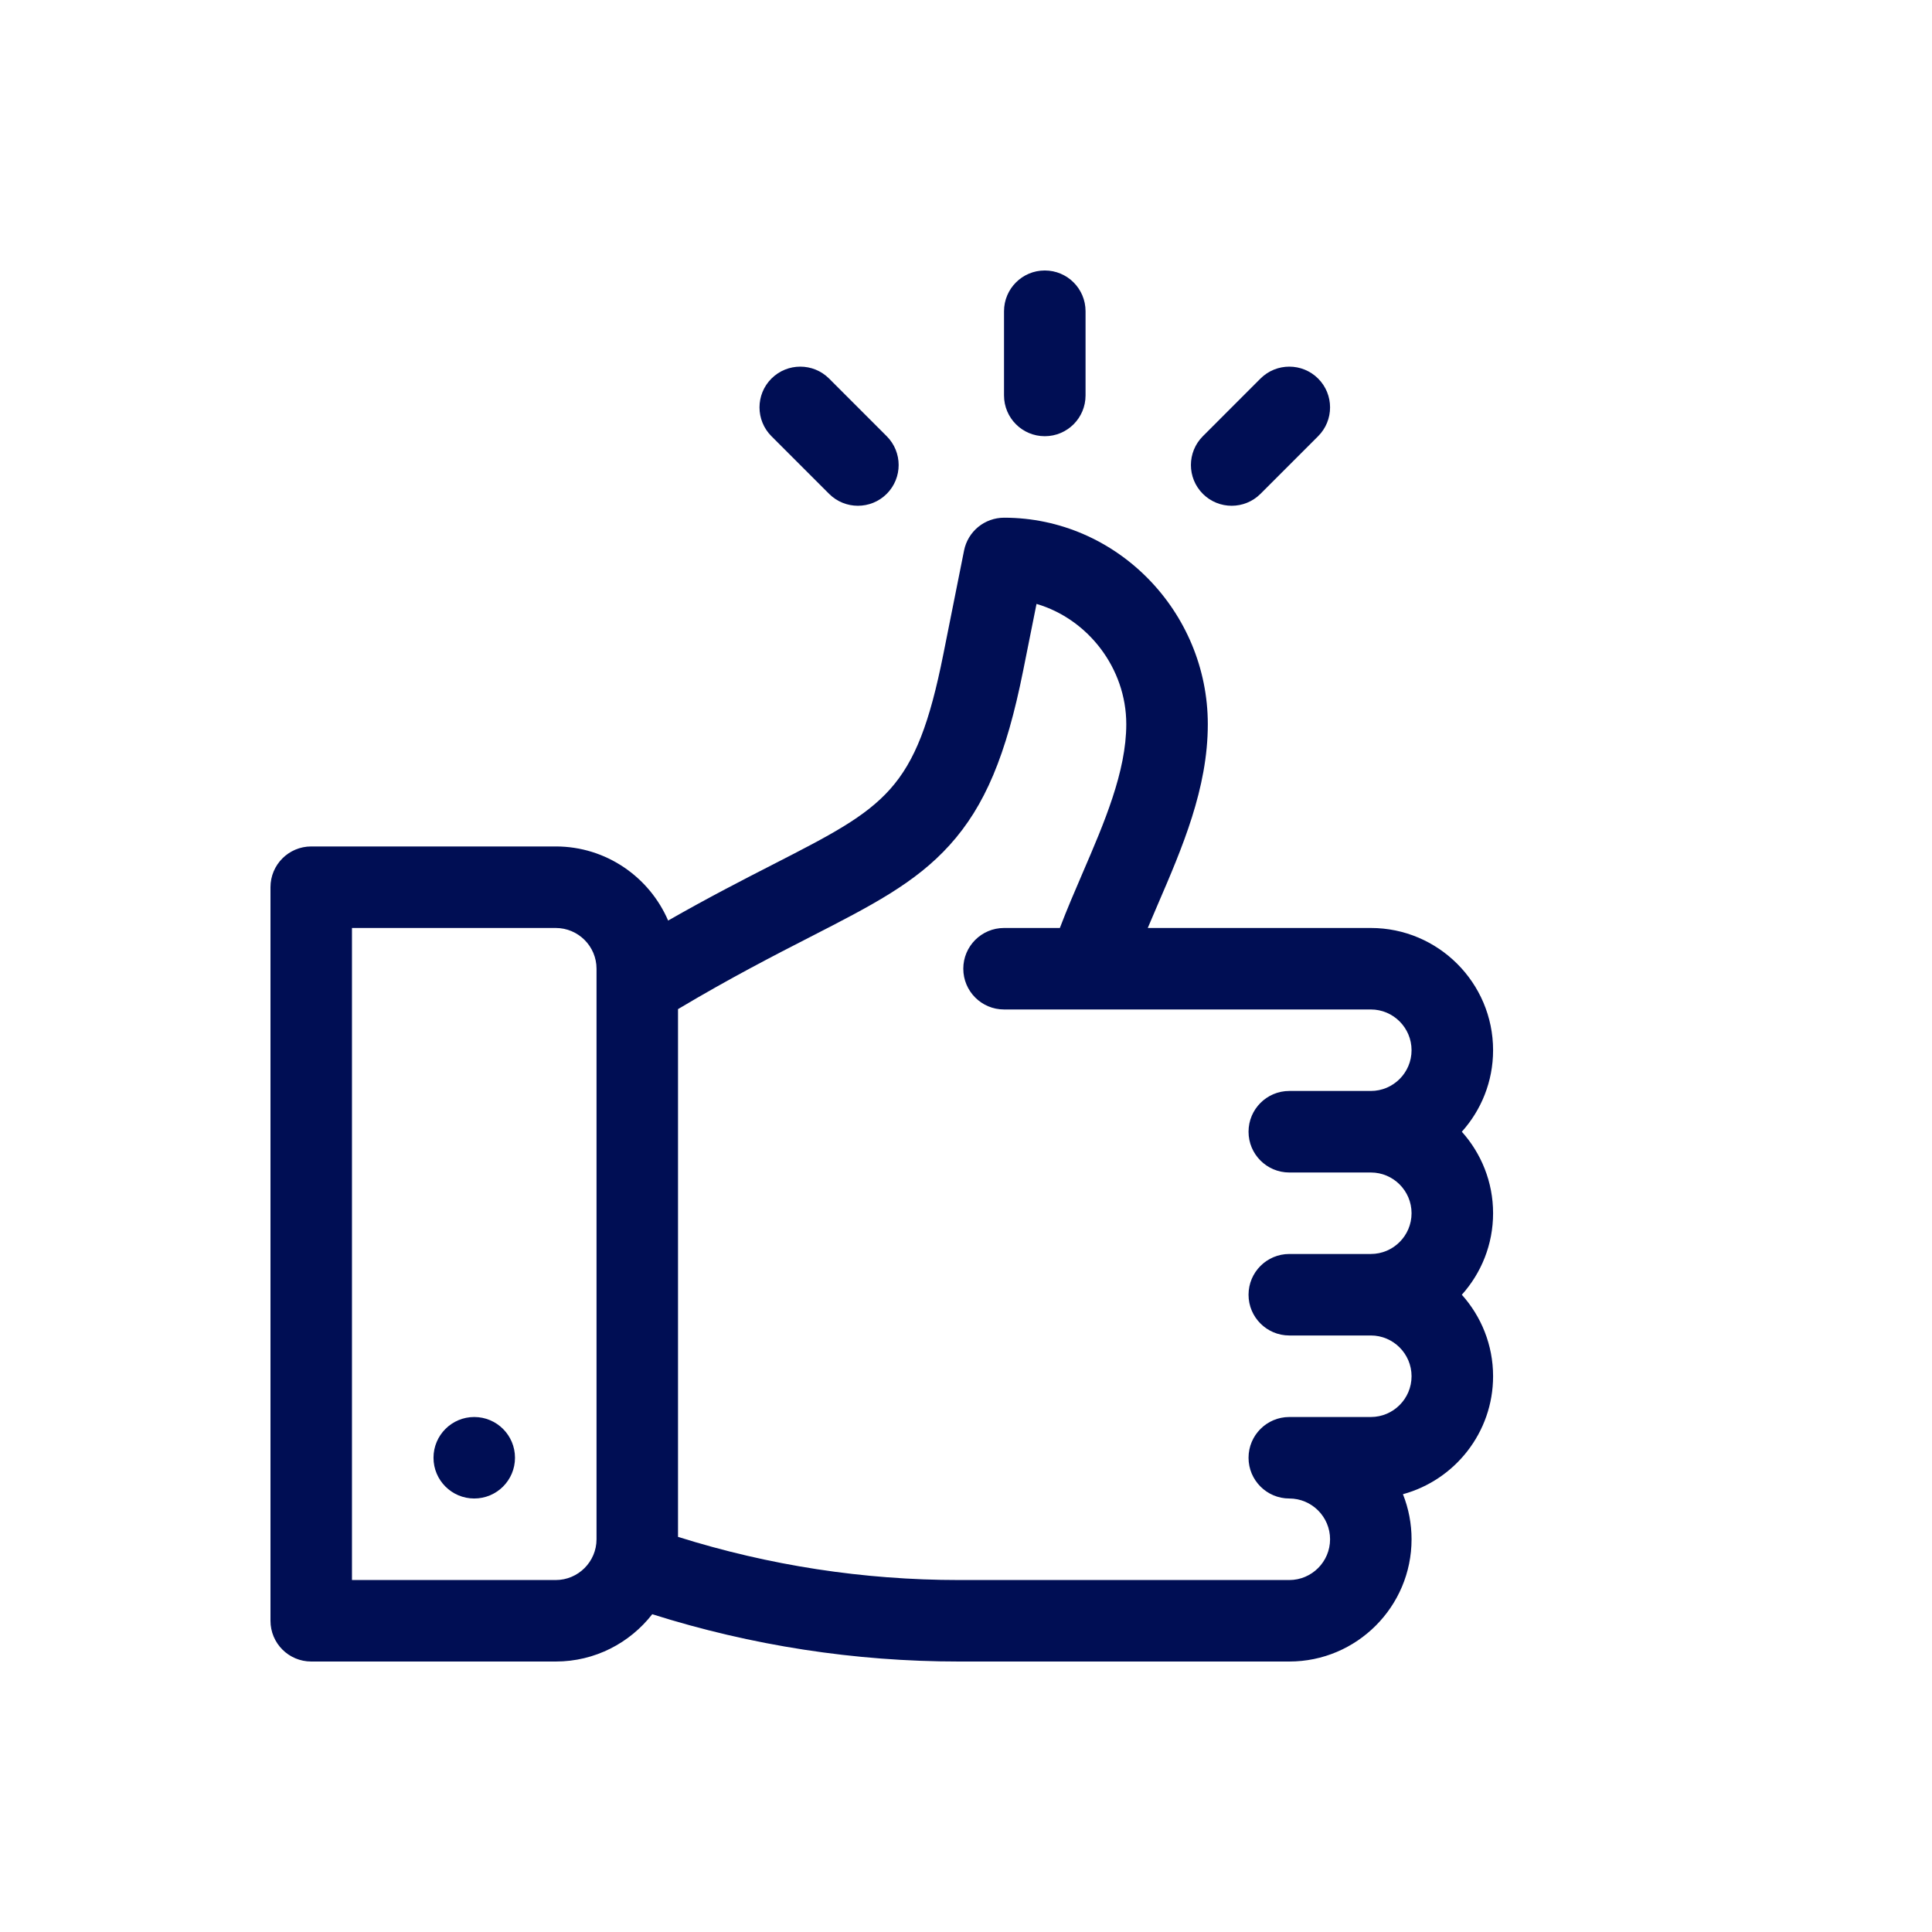 <svg width="50" height="50" viewBox="0 0 50 50" fill="none" xmlns="http://www.w3.org/2000/svg">
<path d="M7 41.945C7 42.528 7.472 43 8.055 43H14.383C15.397 43 16.3 42.52 16.88 41.776C19.448 42.588 22.125 43.001 24.819 43H33.367C35.112 43 36.531 41.581 36.531 39.836C36.531 39.437 36.456 39.041 36.308 38.67C37.65 38.304 38.641 37.074 38.641 35.617C38.641 34.807 38.334 34.068 37.832 33.508C38.335 32.947 38.641 32.208 38.641 31.398C38.641 30.589 38.334 29.849 37.832 29.289C38.335 28.729 38.641 27.989 38.641 27.18C38.641 25.435 37.221 24.016 35.477 24.016H29.704C29.785 23.822 29.87 23.625 29.956 23.425C30.596 21.941 31.258 20.407 31.258 18.742C31.258 15.827 28.9 13.398 25.984 13.398C25.741 13.399 25.504 13.483 25.316 13.637C25.127 13.792 24.998 14.007 24.95 14.246L24.412 16.939C23.704 20.476 22.923 20.877 20.015 22.367C19.247 22.76 18.344 23.223 17.291 23.824C16.806 22.697 15.685 21.906 14.383 21.906H8.055C7.472 21.906 7 22.378 7 22.961V41.945ZM20.977 24.244C22.551 23.437 23.689 22.855 24.579 21.868C25.489 20.86 26.04 19.551 26.48 17.353L26.825 15.629C28.148 16.016 29.148 17.285 29.148 18.742C29.148 19.971 28.574 21.302 28.019 22.59C27.818 23.057 27.612 23.535 27.429 24.016H25.984C25.402 24.016 24.93 24.488 24.93 25.07C24.93 25.653 25.402 26.125 25.984 26.125H35.477C36.058 26.125 36.531 26.598 36.531 27.18C36.531 27.761 36.058 28.234 35.477 28.234H33.367C32.785 28.234 32.312 28.706 32.312 29.289C32.312 29.872 32.785 30.344 33.367 30.344H35.477C36.058 30.344 36.531 30.817 36.531 31.398C36.531 31.98 36.058 32.453 35.477 32.453H33.367C32.785 32.453 32.312 32.925 32.312 33.508C32.312 34.09 32.785 34.562 33.367 34.562H35.477C36.058 34.562 36.531 35.036 36.531 35.617C36.531 36.199 36.058 36.672 35.477 36.672H33.367C32.785 36.672 32.312 37.144 32.312 37.727C32.312 38.309 32.785 38.781 33.367 38.781C33.949 38.781 34.422 39.255 34.422 39.836C34.422 40.417 33.949 40.891 33.367 40.891H24.819C22.346 40.891 19.902 40.515 17.547 39.774V26.116C18.907 25.305 20.044 24.722 20.977 24.244ZM9.109 24.016H14.383C14.964 24.016 15.438 24.489 15.438 25.07V39.836C15.438 40.417 14.964 40.891 14.383 40.891H9.109V24.016Z" fill="#000E54"/>
<path d="M13.328 37.727C13.328 38.309 12.856 38.781 12.273 38.781C11.691 38.781 11.219 38.309 11.219 37.727C11.219 37.144 11.691 36.672 12.273 36.672C12.856 36.672 13.328 37.144 13.328 37.727ZM25.984 8.055V10.234C25.984 10.817 26.456 11.289 27.039 11.289C27.622 11.289 28.094 10.817 28.094 10.234V8.055C28.094 7.472 27.622 7 27.039 7C26.456 7 25.984 7.472 25.984 8.055ZM32.621 9.797L31.13 11.289C30.718 11.701 30.718 12.369 31.13 12.781C31.542 13.192 32.209 13.192 32.621 12.781L34.113 11.289C34.525 10.877 34.525 10.209 34.113 9.797C33.701 9.386 33.033 9.386 32.621 9.797ZM19.965 9.797C19.553 10.209 19.553 10.877 19.965 11.289L21.457 12.781C21.869 13.192 22.536 13.192 22.948 12.781C23.36 12.369 23.36 11.701 22.948 11.289L21.457 9.797C21.045 9.386 20.377 9.386 19.965 9.797Z" fill="#000E54"/>
</svg>
